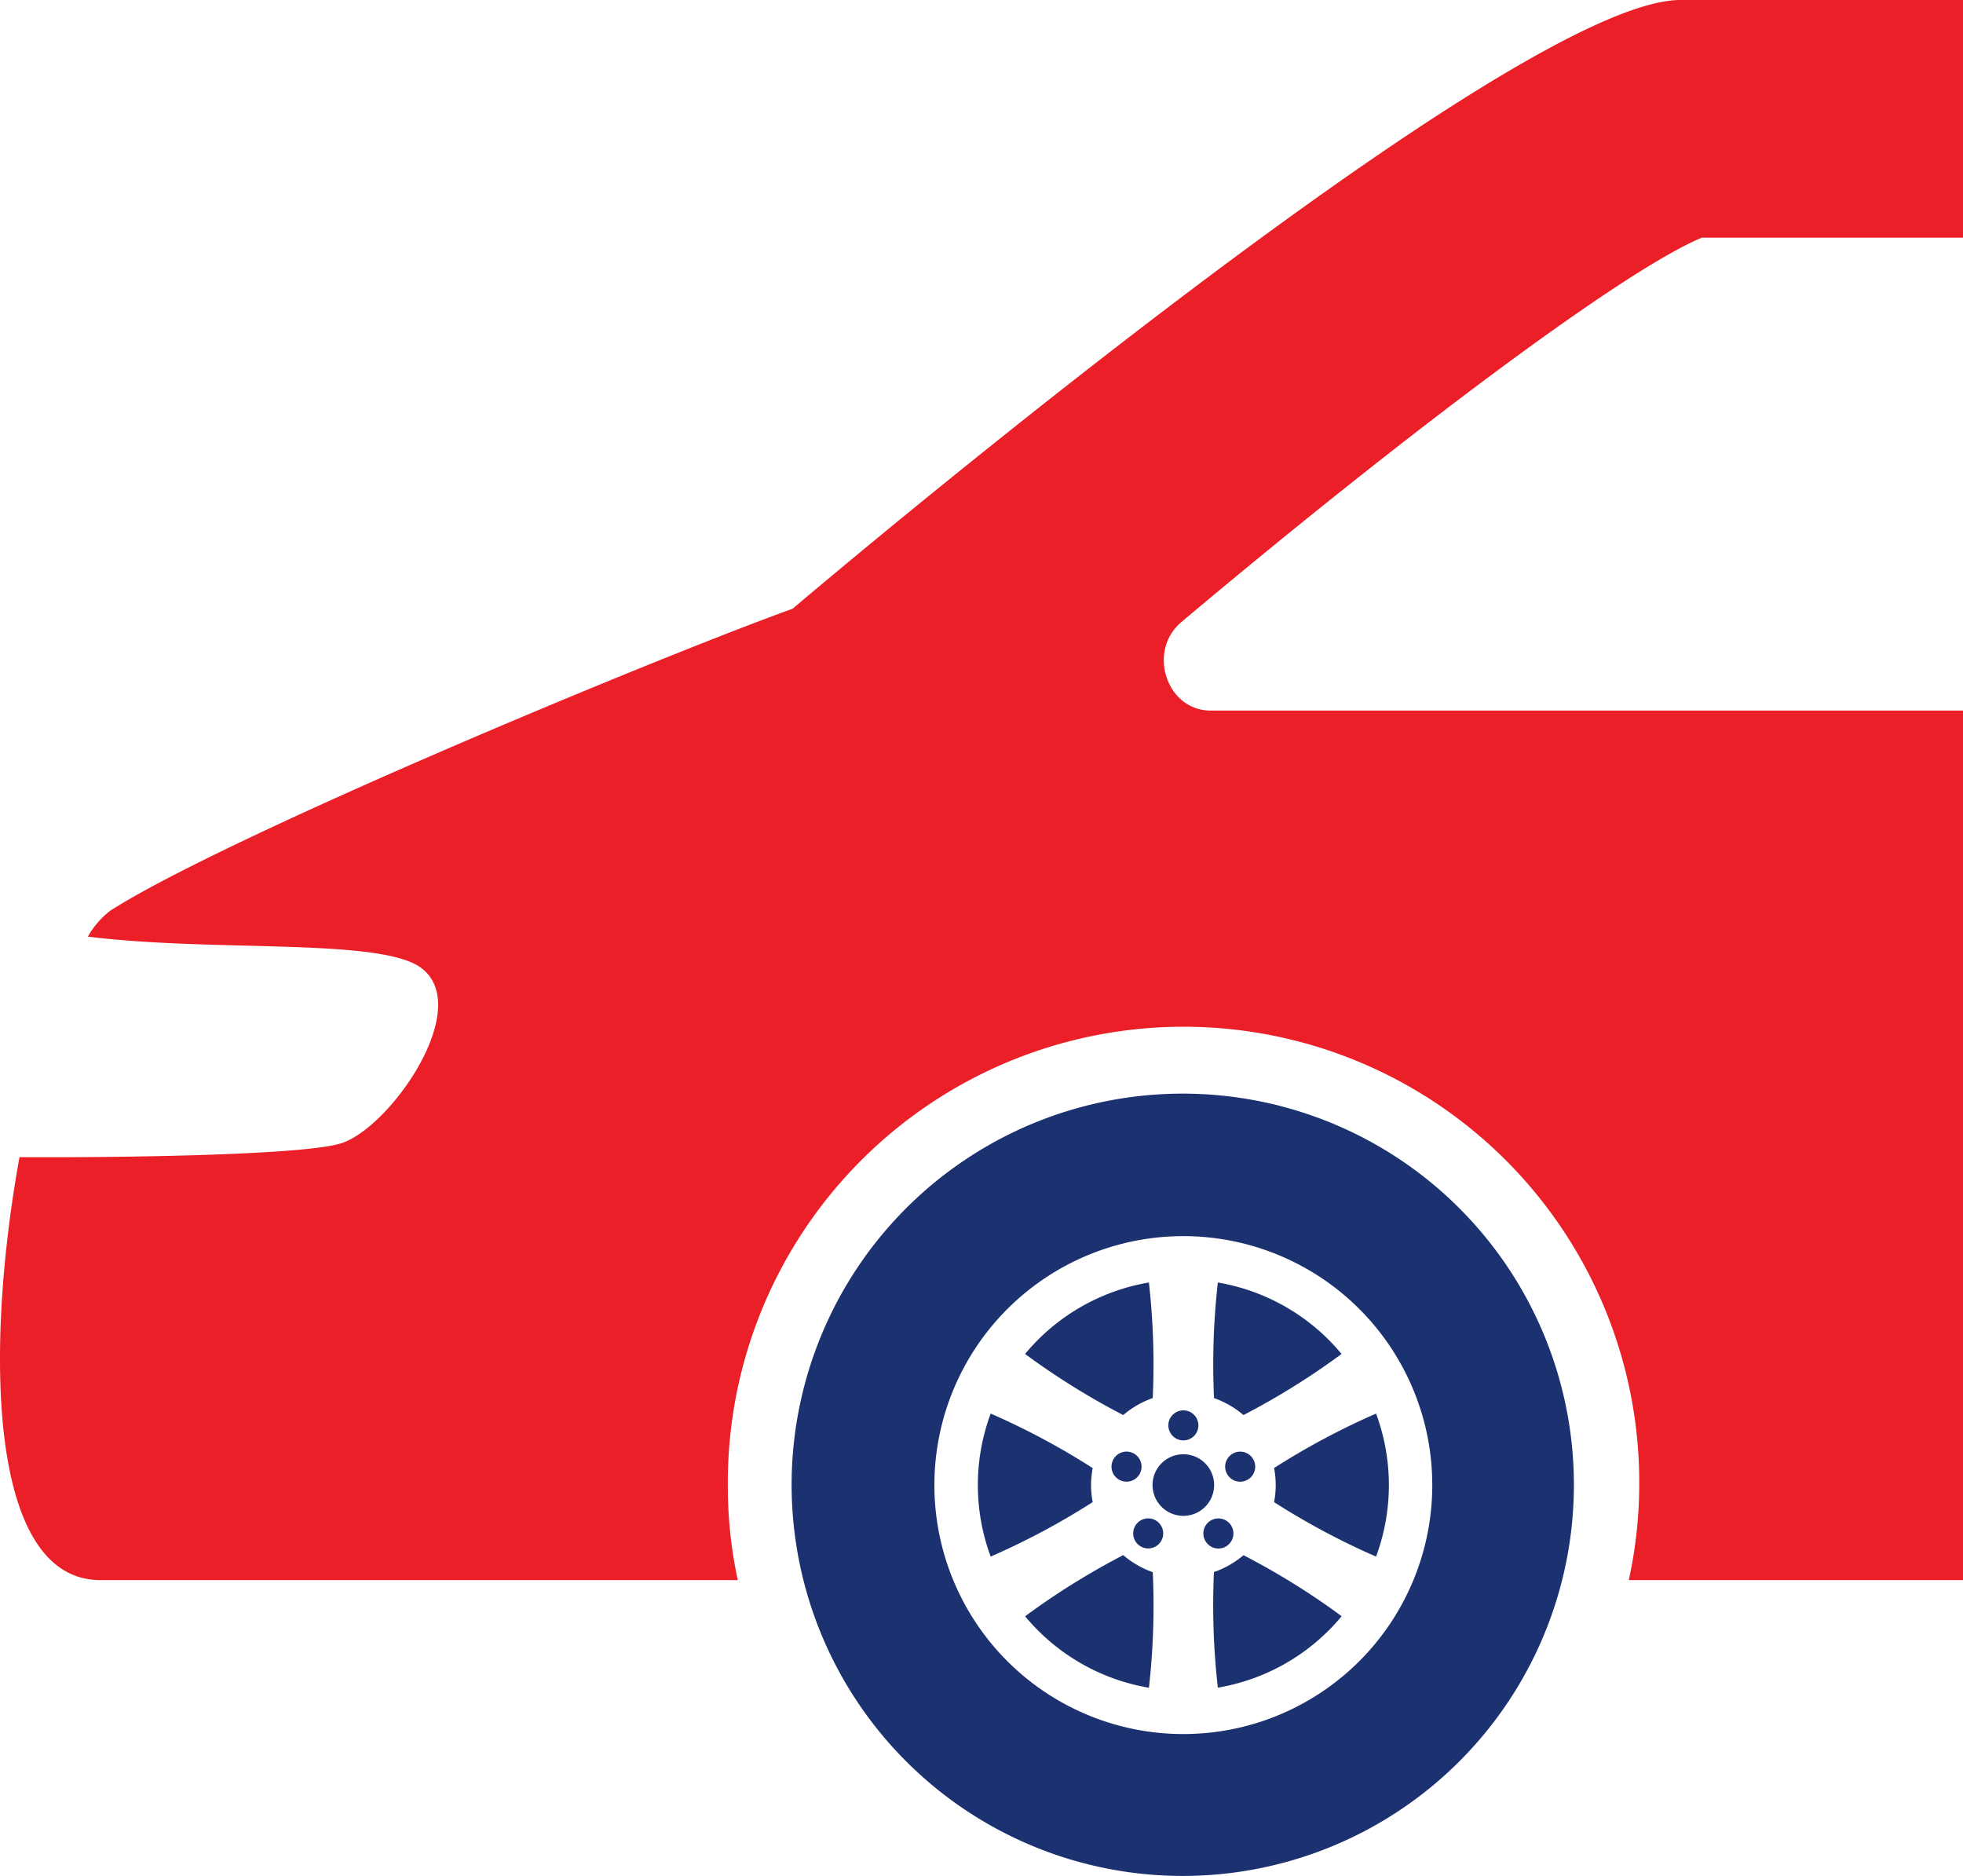 <?xml version="1.0" encoding="UTF-8"?> <svg xmlns="http://www.w3.org/2000/svg" xmlns:xlink="http://www.w3.org/1999/xlink" width="128.72" height="123" viewBox="0 0 128.72 123"><defs><clipPath id="clip-path"><rect id="Rectangle_185" data-name="Rectangle 185" width="128.72" height="123" fill="none"></rect></clipPath></defs><g id="Group_126" data-name="Group 126" transform="translate(0 0)"><g id="Group_125" data-name="Group 125" transform="translate(0 0)" clip-path="url(#clip-path)"><path id="Path_2874" data-name="Path 2874" d="M111.6,15.585H128.72V0H110.2C98.91,0,51.976,39.912,51.976,39.912c-9.106,3.293-37.123,14.932-44.745,19.8a5.566,5.566,0,0,0-1.467,1.7c8.22,1.031,19.007.073,21.793,2.009,3.585,2.534-1.9,10.444-5.14,11.529-2.442.815-15.075.96-21.139.924-2.281,12.579-2.065,27.73,5.3,27.73h41.8a29.134,29.134,0,0,1-.652-6.226,29.883,29.883,0,1,1,59.765,0,29.508,29.508,0,0,1-.686,6.226H128.72V46.591H79.38c-2.9,0-4.181-3.928-1.884-5.828,15.15-12.742,29.144-23.133,34.1-25.178" transform="translate(0 -0.001)" fill="#eb1f28"></path><path id="Path_2875" data-name="Path 2875" d="M43.434,51.444a48,48,0,0,0-.251-7.578,13.462,13.462,0,0,0-8.119,4.685A48.242,48.242,0,0,0,41.5,52.558a6.047,6.047,0,0,1,1.932-1.114" transform="translate(32.154 40.225)" fill="#1b3170"></path><path id="Path_2876" data-name="Path 2876" d="M40.871,53.038a6.115,6.115,0,0,1,.107-1.116,48.141,48.141,0,0,0-6.69-3.573,13.507,13.507,0,0,0,0,9.376,48.148,48.148,0,0,0,6.69-3.571,6.115,6.115,0,0,1-.107-1.116" transform="translate(30.673 44.336)" fill="#1b3170"></path><path id="Path_2877" data-name="Path 2877" d="M42.59,49.7a.985.985,0,1,0,1.24.633.983.983,0,0,0-1.24-.633" transform="translate(38.429 45.53)" fill="#1b3170"></path><path id="Path_2878" data-name="Path 2878" d="M40.947,50.209a.985.985,0,1,0-.983-.987.988.988,0,0,0,.983.987" transform="translate(36.648 44.235)" fill="#1b3170"></path><path id="Path_2879" data-name="Path 2879" d="M43.477,52.558a47.991,47.991,0,0,0,6.435-4.007A13.461,13.461,0,0,0,41.8,43.866a48.006,48.006,0,0,0-.251,7.578,6.047,6.047,0,0,1,1.932,1.114" transform="translate(38.058 40.225)" fill="#1b3170"></path><path id="Path_2880" data-name="Path 2880" d="M41.5,53.19A48.121,48.121,0,0,0,35.065,57.2a13.471,13.471,0,0,0,8.119,4.685,47.977,47.977,0,0,0,.251-7.576A6.051,6.051,0,0,1,41.5,53.19" transform="translate(32.155 48.776)" fill="#1b3170"></path><path id="Path_2881" data-name="Path 2881" d="M38.068,50.333a.985.985,0,1,0,1.24-.635.983.983,0,0,0-1.24.635" transform="translate(34.865 45.529)" fill="#1b3170"></path><path id="Path_2882" data-name="Path 2882" d="M43.688,53.038a6.136,6.136,0,0,1-.107,1.118,47.982,47.982,0,0,0,6.687,3.57,13.507,13.507,0,0,0,0-9.376,47.982,47.982,0,0,0-6.687,3.569,6.157,6.157,0,0,1,.107,1.12" transform="translate(39.965 44.336)" fill="#1b3170"></path><path id="Path_2883" data-name="Path 2883" d="M40.328,52.122a.985.985,0,1,0,.215,1.376.991.991,0,0,0-.215-1.376" transform="translate(35.545 47.624)" fill="#1b3170"></path><path id="Path_2884" data-name="Path 2884" d="M41.544,54.3A47.976,47.976,0,0,0,41.8,61.88a13.462,13.462,0,0,0,8.119-4.685,47.969,47.969,0,0,0-6.437-4A6.047,6.047,0,0,1,41.544,54.3" transform="translate(38.058 48.776)" fill="#1b3170"></path><path id="Path_2885" data-name="Path 2885" d="M76.4,53.24A25.647,25.647,0,1,0,62.539,86.709,25.639,25.639,0,0,0,76.4,53.24M52.733,79.371A16.324,16.324,0,1,1,69.057,63.045,16.326,16.326,0,0,1,52.733,79.371" transform="translate(24.862 34.327)" fill="#1b3170"></path><path id="Path_2886" data-name="Path 2886" d="M43.461,51.761a2.019,2.019,0,1,0-2.019,2.015,2.018,2.018,0,0,0,2.019-2.015" transform="translate(36.153 45.614)" fill="#1b3170"></path><path id="Path_2887" data-name="Path 2887" d="M42.727,53.717a.985.985,0,1,0-1.376-.215.981.981,0,0,0,1.376.215" transform="translate(37.747 47.624)" fill="#1b3170"></path></g></g></svg> 